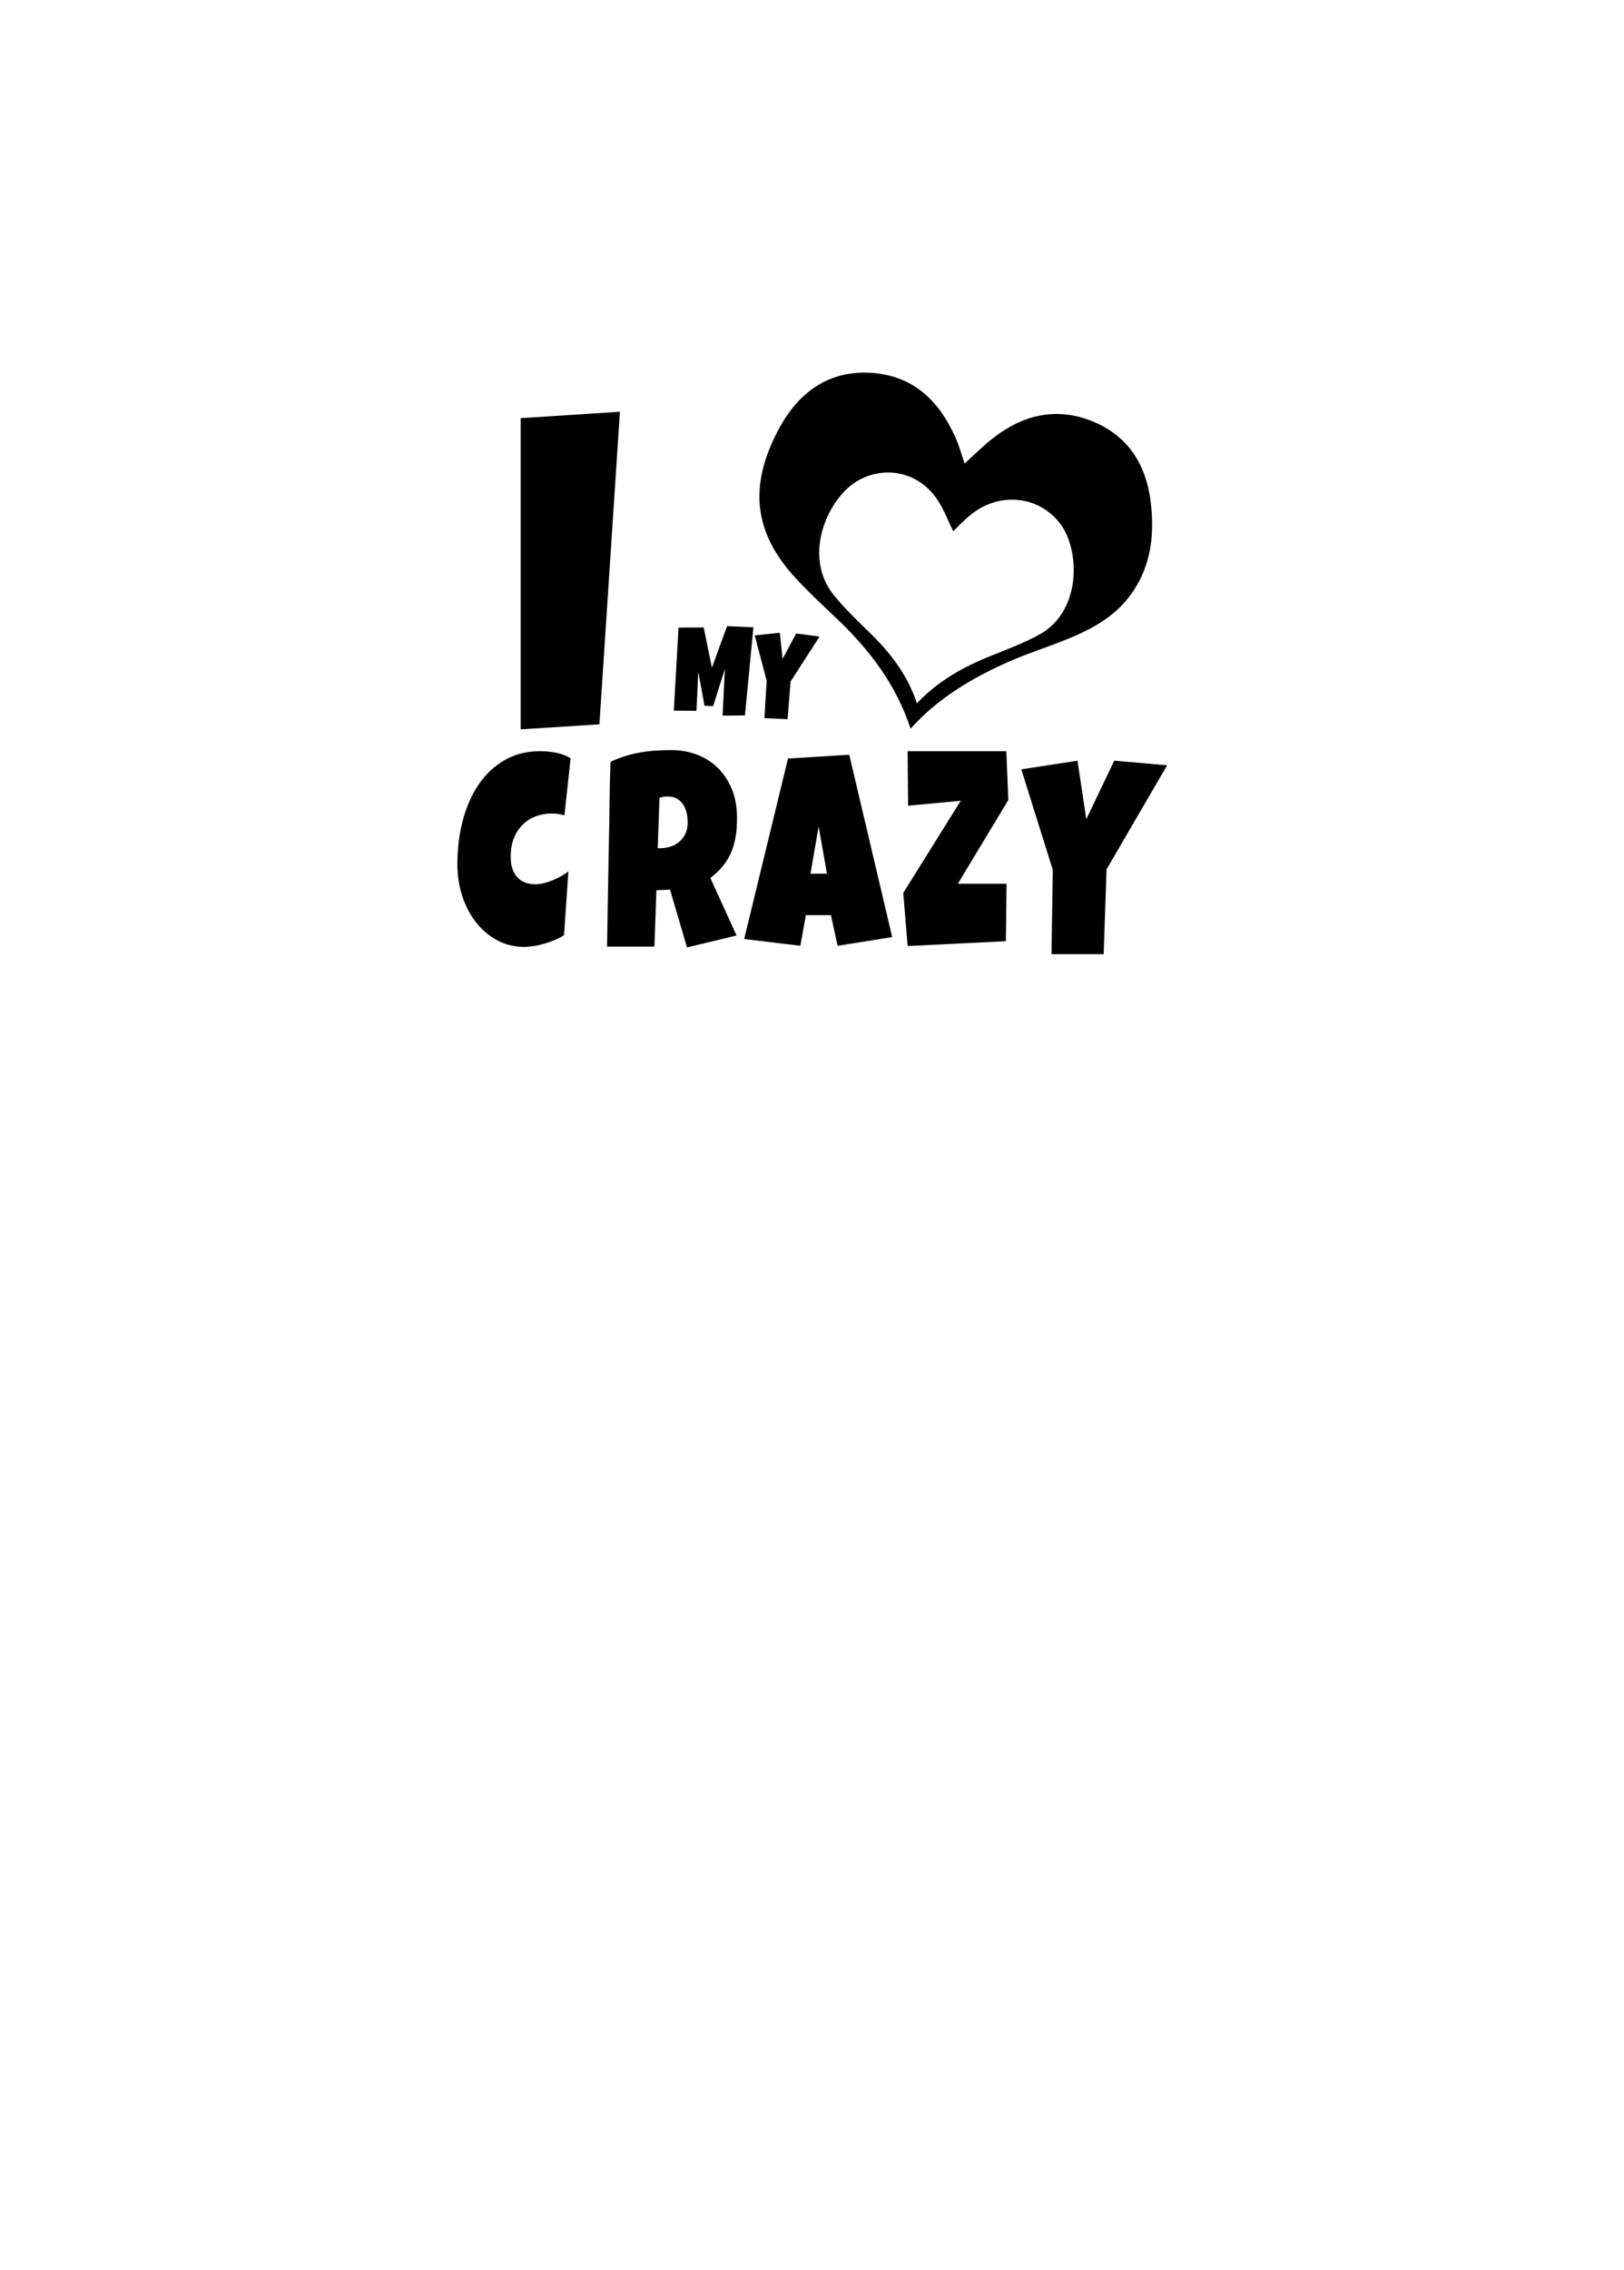 <?xml version="1.0" encoding="utf-8"?>
<!-- Generator: Adobe Illustrator 21.1.0, SVG Export Plug-In . SVG Version: 6.00 Build 0)  -->
<svg version="1.1" id="圖層_1" xmlns="http://www.w3.org/2000/svg" xmlns:xlink="http://www.w3.org/1999/xlink" x="0px" y="0px"
	 viewBox="0 0 301.139 420.75" enable-background="new 0 0 301.139 420.75" xml:space="preserve">
<g>
	<g>
		<g>
			<path d="M178.853,85.923c1.693-1.518,3.417-3.257,5.335-4.748c5.551-4.315,11.741-5.787,18.387-3.084
				c6.609,2.688,9.966,8.036,10.804,14.978c0.804,6.656-0.104,12.961-4.606,18.288c-2.967,3.51-6.958,5.532-11.123,7.211
				c-3.393,1.368-6.897,2.475-10.248,3.934c-6.955,3.029-13.417,6.844-18.555,12.557c-2.643-8.094-7.57-14.578-13.614-20.326
				c-2.618-2.491-5.277-4.953-7.725-7.606c-7.718-8.36-8.748-16.983-3.142-27.518c3.703-6.959,9.444-11.164,17.653-10.465
				c7.616,0.649,12.309,5.432,15.243,12.153C177.974,82.927,178.426,84.665,178.853,85.923z M170.021,130.368
				c3.873-4.118,8.559-6.729,13.634-8.774c3.118-1.257,6.316-2.419,9.228-4.065c7.651-4.325,7.381-15.474,3.801-20.335
				c-3.913-5.313-11.332-6.14-16.718-1.757c-1.211,0.986-2.282,2.146-3.211,3.029c-0.971-1.946-1.774-4.161-3.071-6.035
				c-3.395-4.909-9.457-6.172-14.474-3.419c-5.529,3.035-10.687,13.933-4.477,21.455c2.061,2.497,4.431,4.75,6.755,7.018
				C165.266,121.175,168.36,125.288,170.021,130.368z"/>
		</g>
		<path d="M114.952,76.318l-3.805,57.936l-14.597,0.935V77.51L114.952,76.318z"/>
		<path d="M139.707,116.275l-1.571,16.333l-4.146,0.037l0.425-8.631l-2.182,6.875l-1.596-0.072l-1.153-6.287l-0.343,7.226
			l-4.198-0.033l0.876-15.404l4.671-0.014l1.518,7.465l2.819-7.717L139.707,116.275z"/>
		<path d="M151.968,117.99l-5.373,8.341l-0.552,6.971l-4.297-0.193l0.422-6.932l-2.22-8.393l4.656-0.506l0.509,4.85l2.52-4.713
			L151.968,117.99z"/>
		<path d="M105.808,140.545l-1.144,10.598c-0.394-0.134-0.789-0.226-1.184-0.277c-0.394-0.05-0.79-0.076-1.184-0.076
			c-1.007,0-1.967,0.163-2.879,0.49c-0.913,0.327-1.719,0.825-2.42,1.494c-0.702,0.67-1.26,1.507-1.675,2.511
			c-0.416,1.005-0.623,2.185-0.623,3.542c0,0.871,0.112,1.624,0.337,2.261c0.225,0.636,0.542,1.163,0.951,1.581
			c0.408,0.42,0.891,0.729,1.449,0.93c0.558,0.2,1.171,0.301,1.839,0.301c0.503,0,1.028-0.067,1.571-0.201
			c0.544-0.133,1.082-0.309,1.613-0.527c0.532-0.217,1.049-0.469,1.553-0.754c0.504-0.285,0.967-0.578,1.388-0.88l-0.817,11.805
			c-0.531,0.335-1.107,0.632-1.727,0.891c-0.619,0.26-1.256,0.486-1.909,0.678c-0.654,0.193-1.307,0.339-1.96,0.439
			c-0.654,0.1-1.28,0.151-1.879,0.151c-1.73,0-3.343-0.393-4.84-1.181c-1.497-0.787-2.798-1.866-3.901-3.24
			c-1.102-1.373-1.97-2.993-2.604-4.86c-0.632-1.866-0.95-3.881-0.95-6.04c0-2.863,0.333-5.563,1-8.1
			c0.668-2.537,1.647-4.759,2.941-6.668c1.295-1.908,2.896-3.416,4.81-4.521c1.914-1.105,4.116-1.657,6.607-1.657
			c0.939,0,1.903,0.093,2.89,0.277C104.048,139.699,104.963,140.042,105.808,140.545z"/>
		<path d="M136.666,151.646c0,1.305-0.091,2.491-0.276,3.553c-0.182,1.064-0.473,2.04-0.868,2.926
			c-0.394,0.888-0.905,1.707-1.532,2.461c-0.626,0.754-1.382,1.474-2.267,2.16l4.861,10.649l-9.191,2.21l-3.146-10.699l-2.531,0.1
			l-0.368,10.448h-8.782c0.068-3.818,0.133-7.618,0.194-11.403c0.06-3.783,0.132-7.585,0.215-11.403
			c0.026-1.925,0.054-3.834,0.081-5.726s0.082-3.801,0.163-5.726c0.953-0.435,1.892-0.795,2.819-1.08
			c0.925-0.285,1.855-0.506,2.787-0.665c0.934-0.159,1.879-0.268,2.839-0.327c0.96-0.058,1.943-0.088,2.951-0.088
			c1.553,0,3.054,0.264,4.504,0.791c1.449,0.527,2.732,1.319,3.85,2.373c1.116,1.055,2.011,2.37,2.686,3.943
			C136.329,147.719,136.666,149.552,136.666,151.646z M127.517,152.45c0-0.704-0.078-1.348-0.235-1.934
			c-0.156-0.586-0.387-1.093-0.694-1.519c-0.306-0.427-0.686-0.761-1.143-1.005c-0.456-0.243-0.991-0.364-1.603-0.364
			c-0.272,0-0.539,0.022-0.797,0.063c-0.26,0.042-0.51,0.105-0.756,0.189l-0.327,9.343h0.489c0.586,0,1.182-0.092,1.788-0.276
			c0.606-0.184,1.15-0.469,1.634-0.854c0.483-0.385,0.879-0.879,1.184-1.482C127.364,154.007,127.517,153.287,127.517,152.45z"/>
		<path d="M165.441,173.697l-10.129,1.607l-1.226-5.677h-4.656l-1.022,5.677l-10.416-1.256l8.129-33.454l11.355-0.704
			L165.441,173.697z M153.35,161.943l-1.552-8.739l-1.512,8.739H153.35z"/>
		<path d="M186.972,148.28l-9.354,15.521h9.028l-0.122,10.65l-18.218,0.903l-0.818-9.845l10.661-17.078l-9.763,0.904l-0.081-10.097
			h18.299L186.972,148.28z"/>
		<path d="M216.421,141.85l-11.233,19.288l-0.531,15.722h-9.68l0.245-15.622l-5.84-18.636l10.416-1.607l1.633,10.85l5.188-10.85
			L216.421,141.85z"/>
	</g>
</g>
</svg>
